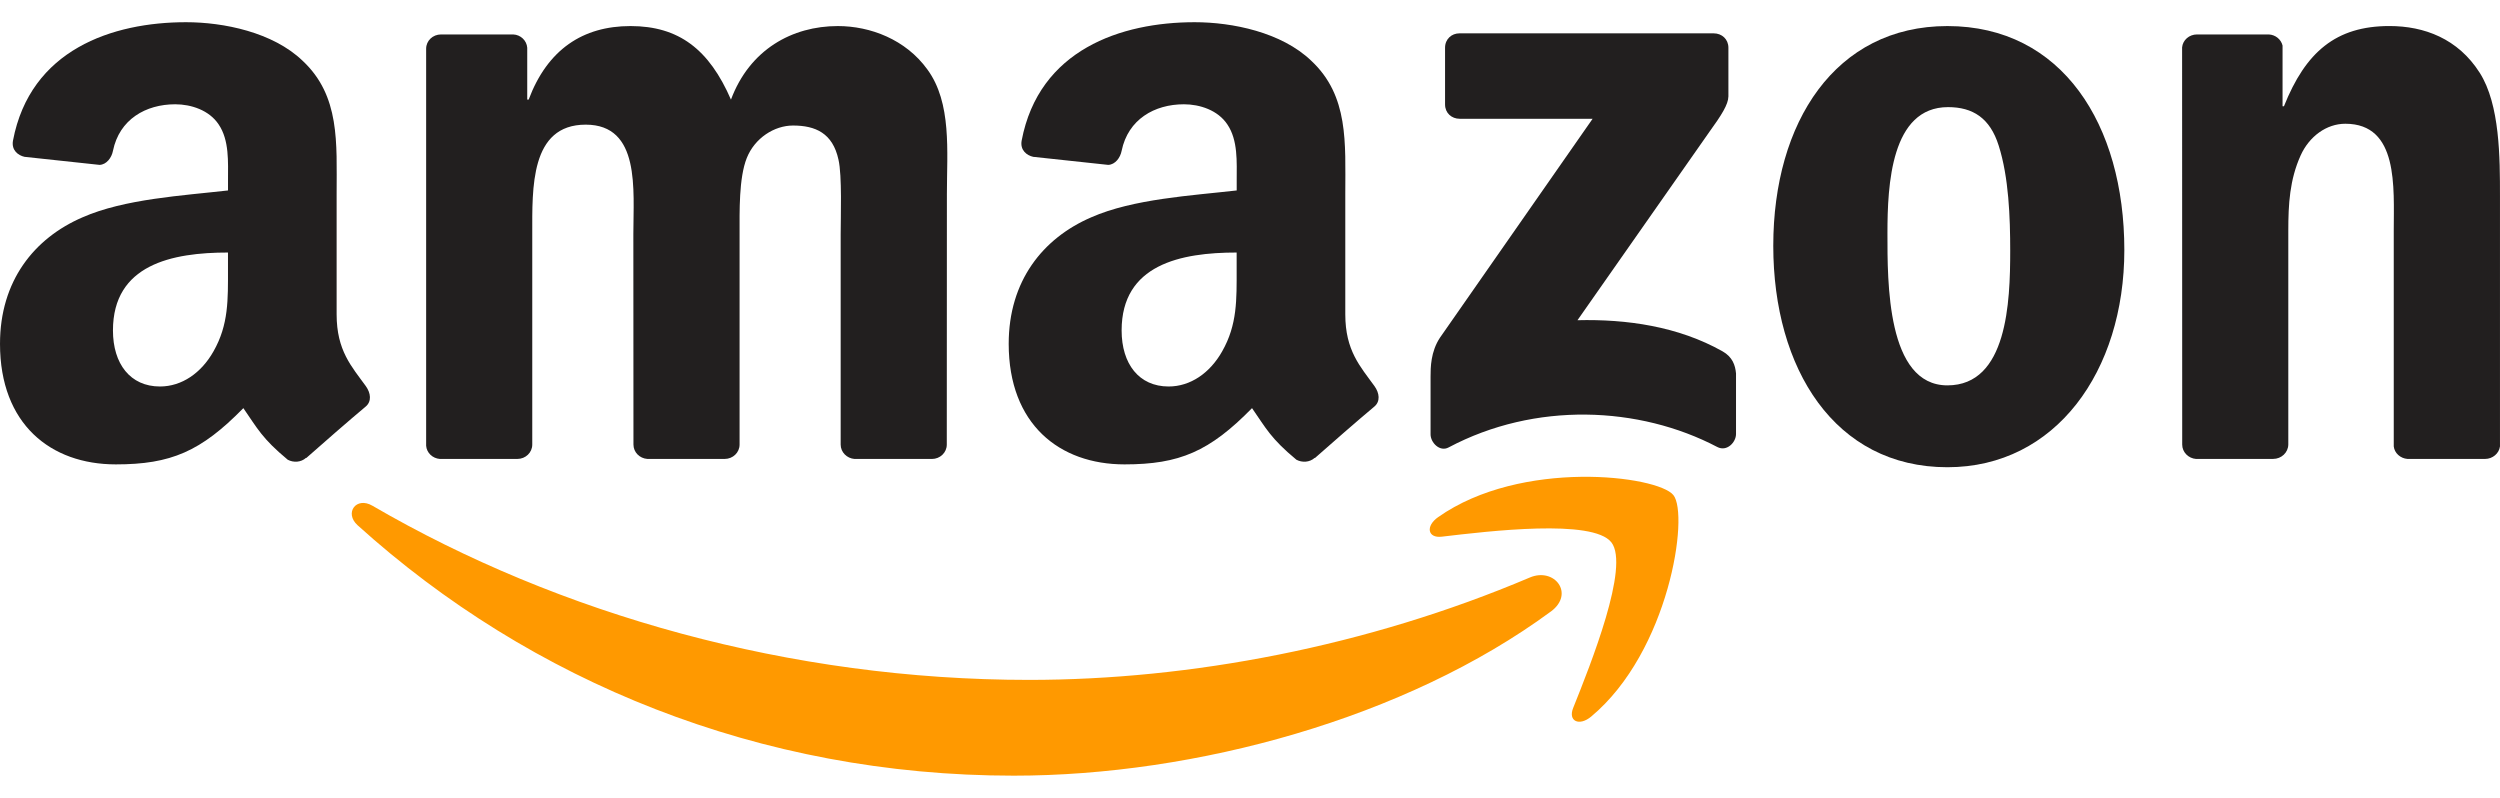 <svg fill="none" height="30" viewBox="0 0 94 30" width="94" xmlns="http://www.w3.org/2000/svg"><path d="m58.316 22.99c-5.463 4.026-13.38 6.175-20.197 6.175-9.558 0-18.163-3.535-24.673-9.415-.511-.462-.053-1.093.56-.733 7.026 4.088 15.712 6.547 24.686 6.547 6.052 0 12.709-1.252 18.83-3.85.925-.393 1.698.606.794 1.277z" fill="#f90"/><path d="m60.587 20.392c-.696-.892-4.615-.421-6.375-.213-.536.065-.618-.401-.135-.737 3.122-2.197 8.245-1.563 8.842-.827.597.741-.155 5.876-3.089 8.327-.45.377-.88.176-.679-.323.659-1.645 2.136-5.332 1.436-6.228z" fill="#f90"/><g fill="#221f1f"><path d="m54.334 3.93v-2.136c0-.323.245-.54.54-.54h9.562c.307 0 .552.221.552.54v1.829c-.004.307-.262.708-.72 1.342l-4.955 7.075c1.841-.045 3.785.229 5.454 1.17.377.213.479.524.507.831v2.279c0 .311-.344.675-.704.487-2.942-1.543-6.85-1.71-10.102.016-.331.18-.679-.18-.679-.491v-2.164c0-.348.004-.941.352-1.469l5.741-8.233h-4.996c-.307 0-.552-.217-.552-.536z"/><path d="m19.452 17.257h-2.909c-.278-.021-.499-.229-.52-.495v-14.931c0-.299.25-.536.56-.536h2.713c.282.012.507.229.528.499v1.952h.053c.708-1.886 2.038-2.766 3.83-2.766 1.821 0 2.958.88 3.777 2.766.704-1.886 2.304-2.766 4.018-2.766 1.219 0 2.553.503 3.368 1.633.921 1.256.733 3.081.733 4.681l-.004 9.423c0 .299-.25.54-.561.54h-2.905c-.29-.021-.524-.254-.524-.54v-7.913c0-.63.057-2.201-.082-2.799-.217-1.002-.868-1.285-1.71-1.285-.704 0-1.44.471-1.739 1.223s-.27 2.013-.27 2.86v7.913c0 .299-.25.54-.561.54h-2.905c-.295-.021-.524-.254-.524-.54l-.004-7.913c0-1.665.274-4.116-1.792-4.116-2.091 0-2.009 2.39-2.009 4.116v7.913c0 .299-.25.54-.561.54z"/><path d="m73.222.98c4.317 0 6.653 3.707 6.653 8.421 0 4.554-2.582 8.167-6.653 8.167-4.239 0-6.547-3.707-6.547-8.327 0-4.648 2.336-8.261 6.547-8.261zm.025 3.048c-2.144 0-2.279 2.922-2.279 4.742 0 1.825-.029 5.72 2.255 5.72 2.255 0 2.361-3.143 2.361-5.057 0-1.26-.053-2.766-.434-3.961-.327-1.039-.978-1.444-1.903-1.444z"/><path d="m85.472 17.257h-2.897c-.29-.021-.524-.254-.524-.54l-.004-14.935c.025-.274.266-.487.561-.487h2.696c.254.012.462.184.52.417v2.283h.053c.814-2.042 1.956-3.016 3.965-3.016 1.305 0 2.578.471 3.396 1.759.761 1.195.761 3.204.761 4.648v9.399c-.033.262-.274.471-.561.471h-2.917c-.266-.021-.487-.217-.516-.471v-8.11c0-1.633.188-4.022-1.821-4.022-.708 0-1.358.475-1.682 1.195-.409.912-.462 1.821-.462 2.827v8.04c-.004.299-.258.54-.569.54z"/><path d="m8.572 10.125v-.63c-2.103 0-4.325.45-4.325 2.93 0 1.256.651 2.107 1.768 2.107.818 0 1.551-.503 2.013-1.322.573-1.007.544-1.952.544-3.085zm2.934 7.091c-.192.172-.471.184-.687.07-.966-.802-1.138-1.174-1.669-1.94-1.596 1.629-2.725 2.115-4.796 2.115-2.447 0-4.354-1.51-4.354-4.534 0-2.361 1.281-3.969 3.102-4.755 1.579-.696 3.785-.818 5.471-1.011v-.376c0-.692.053-1.51-.352-2.107-.356-.536-1.035-.757-1.633-.757-1.109 0-2.099.569-2.34 1.747-.049.262-.241.52-.503.532l-2.823-.303c-.237-.053-.499-.245-.434-.61.651-3.421 3.74-4.452 6.506-4.452 1.416 0 3.265.376 4.382 1.448 1.416 1.322 1.281 3.085 1.281 5.004v4.534c0 1.363.565 1.96 1.097 2.696.188.262.229.577-.008.773-.593.495-1.649 1.416-2.23 1.931z"/><path d="m46.498 10.125v-.63c-2.103 0-4.325.45-4.325 2.93 0 1.256.651 2.107 1.768 2.107.818 0 1.551-.503 2.013-1.322.573-1.007.544-1.952.544-3.085zm2.934 7.091c-.192.172-.471.184-.687.07-.966-.802-1.137-1.174-1.669-1.94-1.596 1.629-2.725 2.115-4.795 2.115-2.447 0-4.354-1.51-4.354-4.534 0-2.361 1.281-3.969 3.102-4.755 1.579-.696 3.785-.818 5.471-1.011v-.376c0-.692.053-1.51-.352-2.107-.356-.536-1.035-.757-1.633-.757-1.109 0-2.099.569-2.341 1.747-.049.262-.241.52-.503.532l-2.823-.303c-.237-.053-.499-.245-.434-.61.651-3.421 3.74-4.452 6.506-4.452 1.416 0 3.265.376 4.382 1.448 1.416 1.322 1.281 3.085 1.281 5.004v4.534c0 1.363.565 1.96 1.097 2.696.188.262.229.577-.008.773-.593.495-1.649 1.416-2.23 1.931z"/></g></svg>